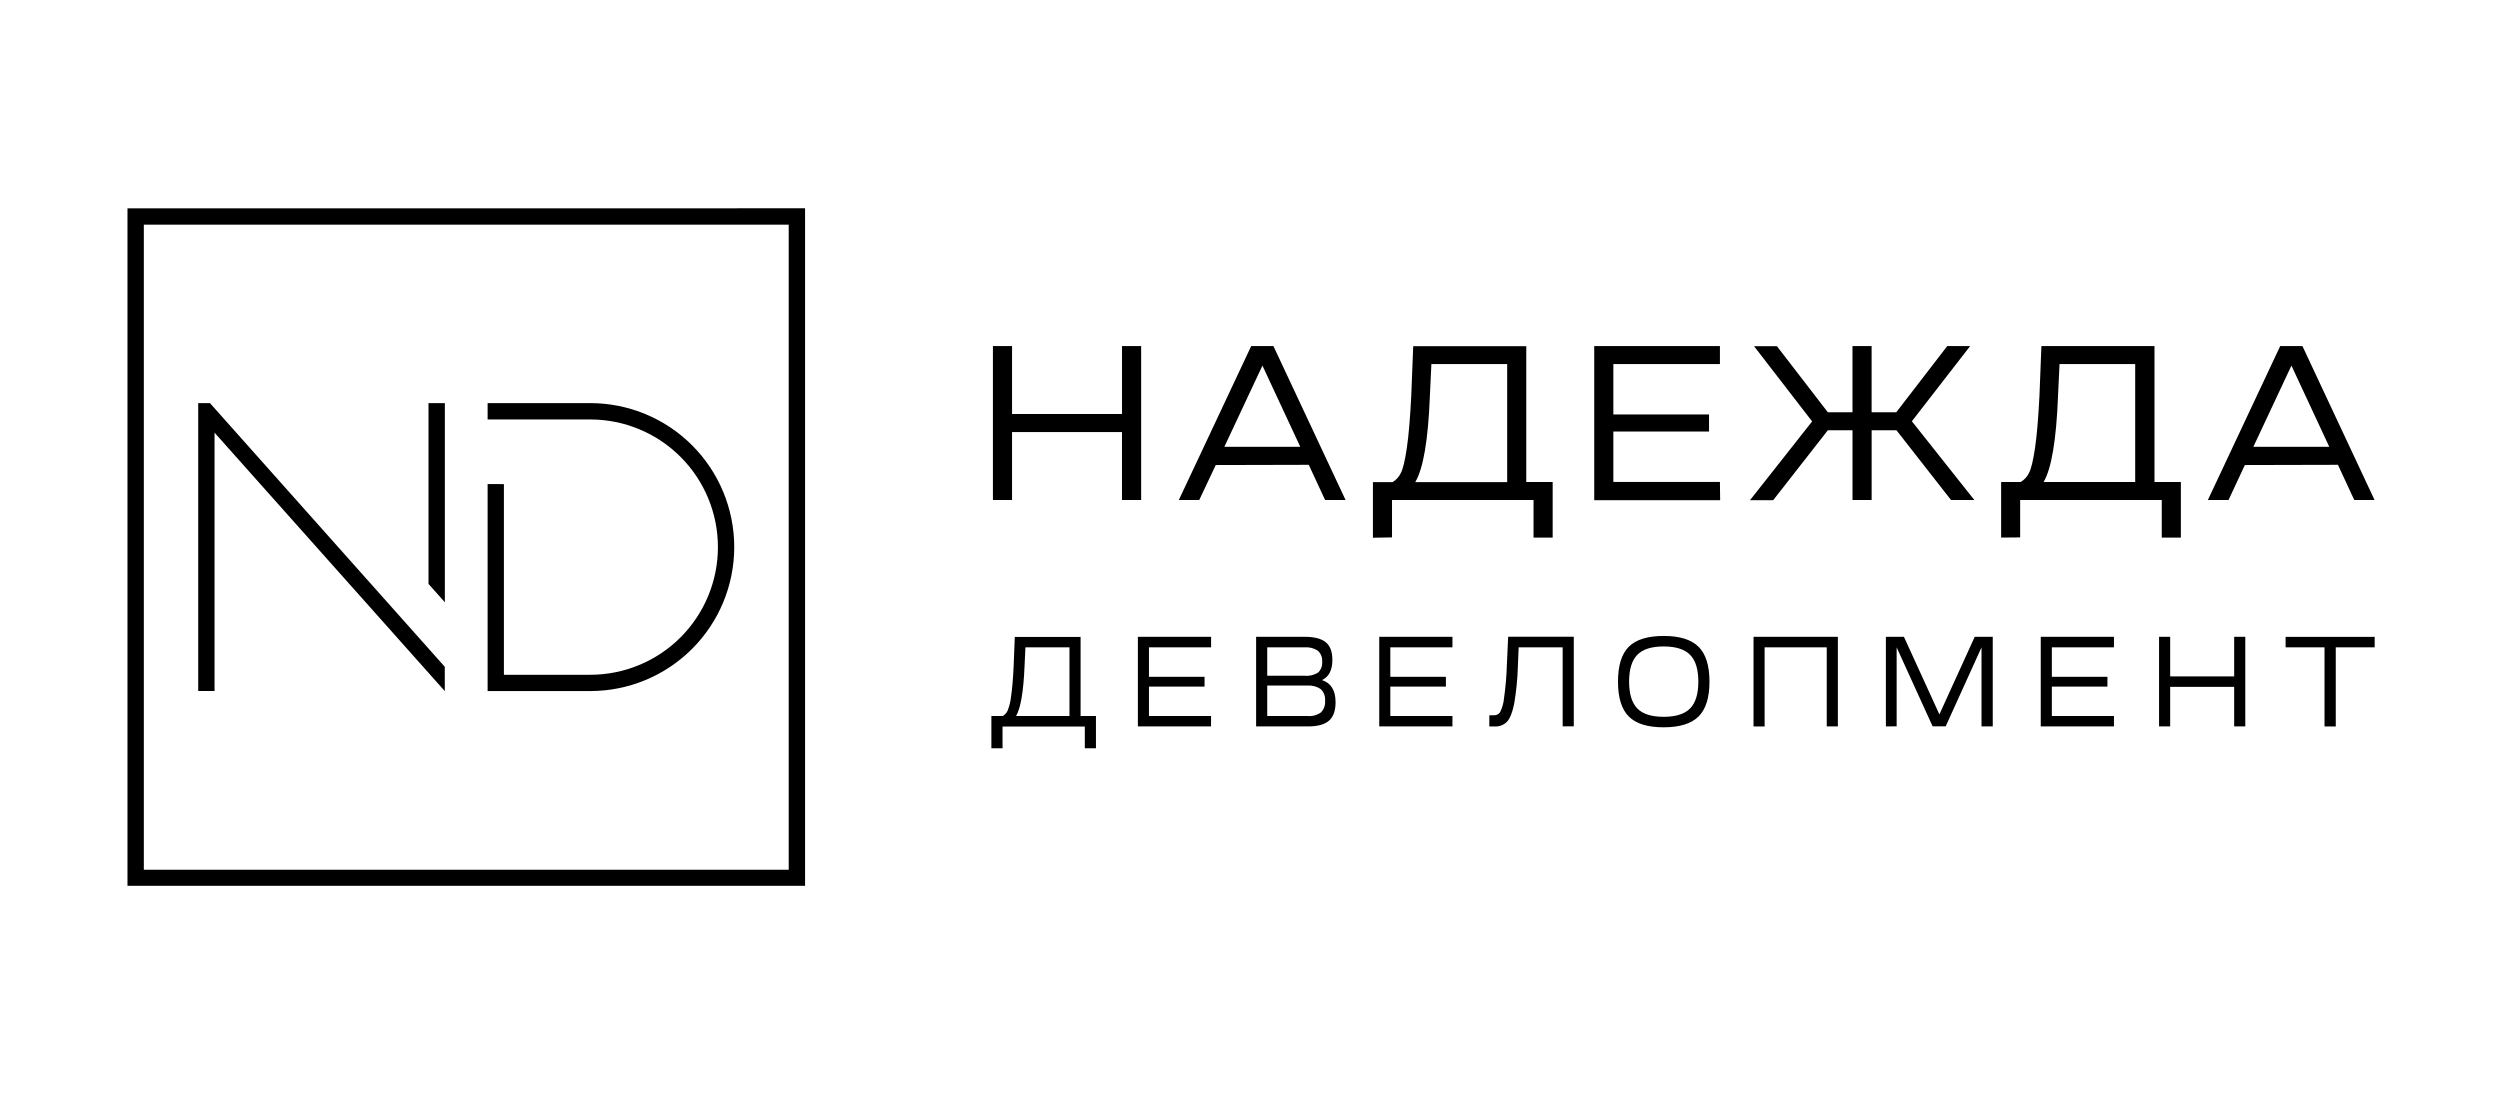 <svg width="255" height="112" viewBox="0 0 255 112" fill="none" xmlns="http://www.w3.org/2000/svg">
<path d="M233.726 37.291L229.844 45.573H237.585L233.726 37.291ZM225.201 51.003L232.582 35.297H234.847L242.207 51.003H240.136L238.469 47.411L228.976 47.434L227.309 51.003H225.201ZM208.451 49.162H217.79V37.135H210.072L209.915 40.47C209.74 44.89 209.252 47.788 208.451 49.162ZM204.115 54.832V49.162H206.116C206.482 48.945 206.774 48.624 206.957 48.241C207.179 47.825 207.385 46.973 207.574 45.683C207.767 44.399 207.907 42.631 208.024 40.39L208.224 35.297H219.758V49.162H222.449V54.832H220.498V51.003H206.056V54.815L204.115 54.832ZM180.865 51.019H178.5L184.837 42.985L178.914 35.314H181.248L186.438 42.051H188.953V35.297H190.904V42.051H193.419L198.622 35.297H200.957L195.01 42.968L201.384 51.003H199.006L193.442 43.889H190.907V51.003H188.956V43.889H186.438L180.865 51.019ZM175.455 51.019H162.611V35.297H175.432V37.135H164.562V42.274H174.321V44.019H164.562V49.155H175.432L175.455 51.019ZM144.374 49.178H153.732V37.135H146.001L145.844 40.47C145.669 44.89 145.175 47.788 144.364 49.162L144.374 49.178ZM140.038 54.848V49.178H142.039C142.404 48.962 142.697 48.641 142.879 48.258C143.102 47.842 143.307 46.989 143.496 45.7C143.69 44.416 143.83 42.648 143.947 40.407L144.147 35.314H155.68V49.162H158.372V54.832H156.421V51.003H141.985V54.815L140.038 54.848ZM128.768 37.291L124.885 45.573H132.627L128.768 37.291ZM120.239 51.003L127.624 35.297H129.888L137.249 51.003H135.161L133.494 47.411L124.005 47.434L122.321 51.003H120.239ZM101.278 51.003V35.297H103.229V42.228H114.446V35.297H116.397V51.003H114.443V44.069H103.229V51.003H101.278Z" fill="black"/>
<path d="M233.132 66.031V64.961H242.217V66.031H238.248V74.099H237.101V66.031H233.132ZM220.224 74.096V64.957H221.358V68.993H227.885V64.957H229.019V74.096H227.885V70.06H221.358V74.096H220.224ZM215.625 74.096H208.157V64.957H215.625V66.031H209.288V69.033H214.958V70.034H209.288V73.035H215.625V74.096ZM192.361 74.096V64.957H194.202L197.818 72.868L201.42 64.957H203.261V74.096H202.114V66.031L198.461 74.086H197.127L193.458 66.031V74.086L192.361 74.096ZM178.86 74.096V64.957H187.462V74.096H186.328V66.031H179.991V74.099L178.86 74.096ZM167.003 66.792C166.449 67.362 166.169 68.272 166.169 69.527C166.169 70.781 166.449 71.691 167.003 72.261C167.557 72.832 168.457 73.115 169.695 73.115C170.932 73.115 171.829 72.832 172.389 72.261C172.95 71.691 173.23 70.781 173.23 69.527C173.23 68.272 172.95 67.362 172.389 66.792C171.829 66.221 170.929 65.938 169.695 65.938C168.461 65.938 167.563 66.221 167.003 66.792ZM166.136 65.968C166.872 65.234 168.058 64.867 169.695 64.867C171.331 64.867 172.518 65.236 173.257 65.975C173.997 66.715 174.367 67.899 174.367 69.527C174.367 71.154 173.997 72.338 173.257 73.079C172.516 73.815 171.329 74.184 169.695 74.186C168.06 74.188 166.874 73.82 166.136 73.082C165.402 72.348 165.035 71.163 165.035 69.527C165.035 67.89 165.402 66.704 166.136 65.968ZM151.911 74.096V72.959H152.381C152.504 72.964 152.626 72.938 152.735 72.883C152.845 72.828 152.939 72.746 153.008 72.645C153.231 72.194 153.368 71.705 153.412 71.204C153.568 70.099 153.663 68.985 153.699 67.869L153.832 64.944H160.526V74.083H159.392V66.031H154.903L154.823 67.989C154.785 69.26 154.659 70.528 154.446 71.781C154.269 72.655 154.032 73.262 153.732 73.596C153.572 73.767 153.376 73.9 153.159 73.987C152.942 74.074 152.708 74.112 152.474 74.099L151.911 74.096ZM148.149 74.096H140.684V64.957H148.149V66.031H141.812V69.033H147.482V70.034H141.812V73.035H148.149V74.096ZM129.258 68.926H133.073C133.559 68.974 134.046 68.856 134.457 68.593C134.603 68.449 134.715 68.275 134.785 68.083C134.854 67.891 134.88 67.686 134.861 67.482C134.878 67.273 134.846 67.063 134.767 66.869C134.689 66.675 134.565 66.502 134.407 66.365C134.012 66.107 133.543 65.99 133.073 66.031H129.258V68.926ZM133.41 69.927H129.258V73.035H133.407C133.882 73.074 134.355 72.941 134.741 72.662C134.891 72.506 135.006 72.32 135.078 72.117C135.15 71.913 135.177 71.696 135.158 71.481C135.178 71.266 135.15 71.05 135.077 70.847C135.004 70.644 134.887 70.46 134.734 70.307C134.349 70.03 133.88 69.897 133.407 69.93L133.41 69.927ZM128.124 74.093V64.954H133.073C134.065 64.954 134.785 65.141 135.234 65.514C135.684 65.888 135.906 66.489 135.901 67.319C135.901 68.353 135.549 69.035 134.844 69.367C135.767 69.671 136.228 70.424 136.228 71.624C136.228 72.485 136.006 73.112 135.561 73.506C135.117 73.899 134.398 74.096 133.407 74.096L128.124 74.093ZM123.524 74.093H116.063V64.954H123.531V66.031H117.194V69.033H122.864V70.034H117.194V73.035H123.531L123.524 74.093ZM103.639 73.035H109.086V66.031H104.593L104.503 67.976C104.396 70.542 104.108 72.228 103.639 73.035ZM101.121 76.324V73.035H102.282C102.495 72.909 102.666 72.722 102.772 72.498C102.96 72.021 103.081 71.521 103.132 71.011C103.246 70.264 103.332 69.237 103.392 67.932L103.509 64.967H110.22V73.035H111.787V76.324H110.65V74.106H102.258V76.324H101.121Z" fill="black"/>
<path d="M45.375 41.12V61.429L43.707 59.561V41.12H45.375ZM51.398 49.379V68.827H60.207C63.66 68.827 66.972 67.455 69.414 65.013C71.856 62.571 73.228 59.259 73.228 55.806C73.228 52.352 71.856 49.041 69.414 46.599C66.972 44.157 63.66 42.785 60.207 42.785H49.737V41.117H60.207C64.102 41.117 67.837 42.664 70.591 45.418C73.345 48.172 74.892 51.908 74.892 55.802C74.892 59.697 73.345 63.432 70.591 66.186C67.837 68.941 64.102 70.488 60.207 70.488H49.737V49.375L51.398 49.379ZM21.884 44.132V70.481H20.217V41.12H21.418L45.368 68.013V70.491L21.884 44.132Z" fill="black"/>
<path d="M80.449 22.914H14.671V88.712H80.449V22.914ZM82.117 21.246V90.353H13.003V21.253L82.117 21.246Z" fill="black"/>
</svg>
